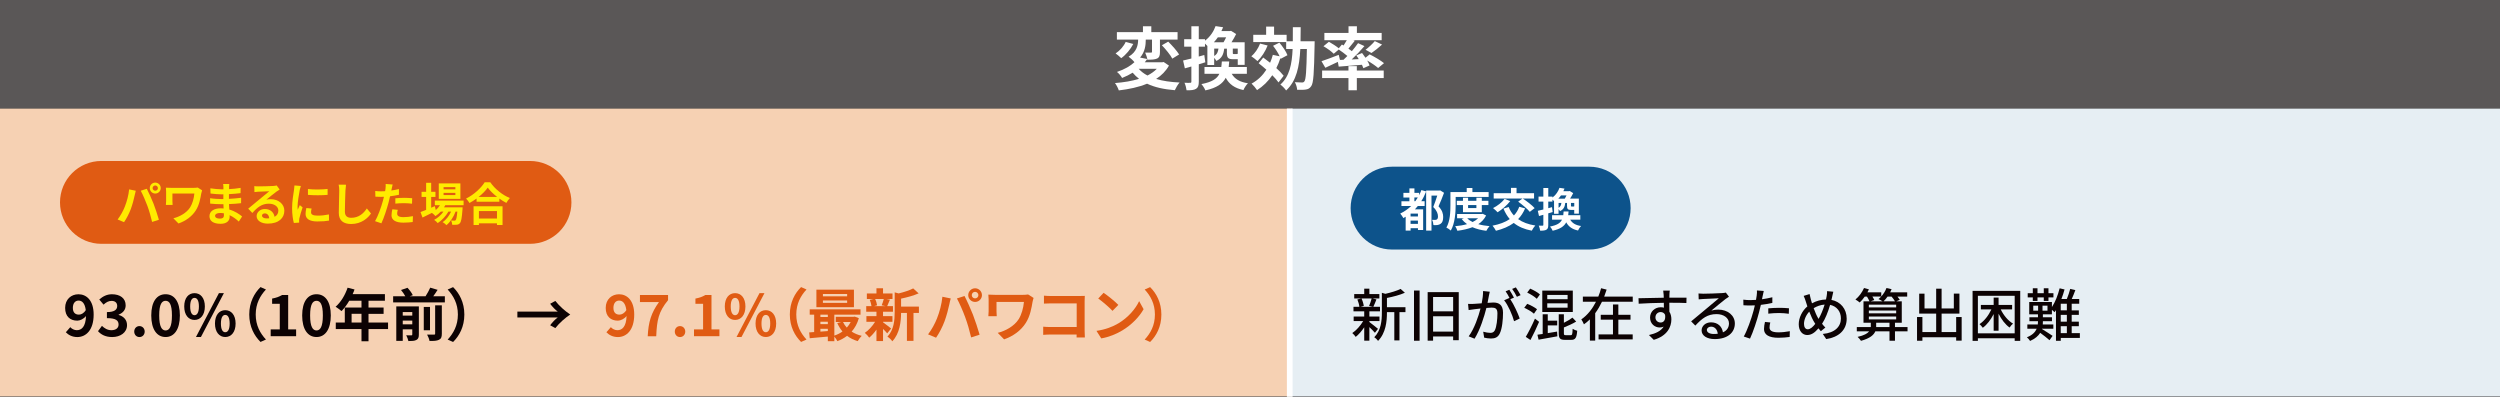 <?xml version="1.0" encoding="UTF-8"?>
<svg xmlns="http://www.w3.org/2000/svg" version="1.1" viewBox="0 0 875 138.88">
  <rect x="0" y="0" width="875" height="138.88" fill="#333333" stroke="none"/>
  <defs>
    <style>
      .cls-1 {
        fill: #5a5757;
      }

      .cls-2 {
        isolation: isolate;
      }

      .cls-3 {
        fill: #ffeb00;
      }

      .cls-4 {
        fill: #fff;
      }

      .cls-5 {
        fill: #f6d1b3;
      }

      .cls-6 {
        fill: #e05b13;
      }

      .cls-7 {
        fill: #0c0203;
      }

      .cls-8 {
        fill: none;
        stroke: #fff;
        stroke-width: 2px;
      }

      .cls-9 {
        fill: #0d538b;
      }

      .cls-10 {
        fill: #e6eef3;
      }
    </style>
  </defs>
  <!-- Generator: Adobe Illustrator 28.7.3, SVG Export Plug-In . SVG Version: 1.2.0 Build 164)  -->
  <g>
    <g id="_レイヤー_1" data-name="レイヤー_1">
      <g id="_レイヤー_1-2" data-name="_レイヤー_1">
        <g id="_グループ_702">
          <rect id="_長方形_587" class="cls-1" y="0" width="875" height="38"/>
          <g id="_変換効率" class="cls-2">
            <g class="cls-2">
              <path class="cls-4" d="M409.13,22.97c-1.08,1.92-2.62,3.46-4.49,4.66,2.3.7,5.06,1.1,8.21,1.25-.6.67-1.3,1.9-1.66,2.69-3.89-.31-7.1-1.03-9.72-2.28-2.93,1.22-6.34,1.94-9.89,2.35-.22-.72-.84-1.94-1.34-2.57,3.07-.24,5.95-.7,8.42-1.49-.82-.62-1.56-1.34-2.23-2.14-1.08.67-2.3,1.3-3.7,1.85-.36-.67-1.2-1.68-1.8-2.11,2.71-.91,4.73-2.11,6.12-3.41-.43-.6-1.42-1.49-2.04-1.92,2.93-1.73,3.31-4.13,3.34-5.98h-7.44v-2.62h9.12v-2.06h2.93v2.06h9.19v2.62h-6.17v4.32c0,1.2-.19,1.9-1.01,2.3-.84.38-1.94.41-3.38.41-.1-.74-.46-1.8-.79-2.5.84.02,1.78.02,2.04.02.29,0,.36-.07.36-.31v-4.25h-2.18c0,1.92-.26,4.3-1.99,6.29l2.52.5c-.29.38-.58.77-.89,1.15h6.12l.5-.1,1.85,1.25v.02ZM396.65,15.39c-.98,1.87-2.57,3.79-4.22,4.97-.53-.53-1.44-1.3-1.97-1.66,1.49-.96,2.9-2.59,3.53-4.03l2.66.72ZM398.55,24.08c.82.94,1.82,1.7,3.07,2.35,1.27-.65,2.38-1.42,3.26-2.35h-6.34,0ZM408.87,14.57c1.37,1.34,3.05,3.22,3.82,4.49l-2.38,1.46c-.67-1.3-2.3-3.26-3.65-4.68l2.21-1.27Z"/>
              <path class="cls-4" d="M421.88,21.8c-.77.24-1.54.48-2.3.7v6.07c0,1.32-.22,2.04-.94,2.5-.74.46-1.75.55-3.34.53-.07-.7-.38-1.87-.72-2.64.86.05,1.7.05,1.99.02.29,0,.41-.1.41-.41v-5.3c-.79.24-1.58.46-2.28.65l-.62-2.74c.82-.17,1.82-.43,2.9-.7v-4.15h-2.52v-2.62h2.52v-4.51h2.59v4.51h2.18v.53c1.92-1.46,3.07-3.36,3.7-5.11l2.64.41c-.19.46-.38.91-.6,1.34h2.95l.41-.1,1.8,1.13c-.43.89-1.03,1.94-1.63,2.88h4.61v7.9h-2.42v-1.97h-1.66c-1.75,0-2.14-.53-2.14-2.26v-1.44h-.94c-.22,1.97-.82,3.41-2.74,4.3-.17-.31-.46-.72-.77-1.08v2.5h-2.38v-6.65c-.24-.29-.55-.58-.84-.84v1.08h-2.18v3.46l1.94-.55.36,2.57h.02ZM431.09,25.83c1.06,1.8,2.83,2.9,5.69,3.31-.58.55-1.27,1.63-1.58,2.38-3.12-.67-4.99-2.06-6.19-4.3-1.08,2.09-3.14,3.53-7.13,4.42-.24-.67-.89-1.66-1.39-2.21,3.72-.72,5.45-1.85,6.29-3.6h-5.21v-2.38h5.88c.1-.6.14-1.25.19-1.94h2.59c-.05.67-.1,1.32-.19,1.94h6.36v2.38h-5.31ZM426.25,13.06c-.41.6-.89,1.18-1.39,1.73h3.38c.31-.53.65-1.13.91-1.73,0,0-2.9,0-2.9,0ZM424.97,19.59c1.01-.6,1.34-1.42,1.49-2.57h-1.49v2.57ZM433.21,17.02h-1.73v1.44c0,.41.05.46.38.46h.94c.26,0,.36-.02.41-.17v-1.73Z"/>
              <path class="cls-4" d="M443.67,15.92c-.79,2.06-2.16,4.15-3.55,5.47-.48-.46-1.54-1.3-2.16-1.7,1.3-1.06,2.42-2.76,3.07-4.44l2.64.67h0ZM447.48,28.85c-.5-.74-1.3-1.63-2.18-2.52-1.44,2.14-3.24,3.89-5.33,5.21-.38-.6-1.34-1.75-1.92-2.28,2.14-1.15,3.86-2.81,5.18-4.87-.91-.82-1.85-1.58-2.71-2.26l1.61-1.99c.77.55,1.58,1.18,2.4,1.82.38-.86.7-1.8.96-2.76l2.38.5c-.53-1.18-1.44-2.57-2.3-3.67l2.21-1.1c1.13,1.32,2.38,3.14,2.83,4.39l-2.38,1.27-.1-.26c-.38,1.25-.86,2.42-1.42,3.5,1.06.96,1.97,1.9,2.57,2.69l-1.8,2.33h0ZM460.13,14.43s0,.91-.02,1.27c-.19,9.86-.38,13.37-1.18,14.45-.53.79-1.08,1.06-1.87,1.18-.74.14-1.87.12-3.05.1-.05-.79-.36-1.9-.82-2.66,1.08.07,2.06.1,2.52.1.36,0,.6-.07.84-.41.5-.65.72-3.58.86-11.31h-2.3c-.31,6.17-1.34,11.21-4.97,14.52-.43-.67-1.37-1.63-2.02-2.06,3.19-2.83,4.06-7.08,4.3-12.46h-2.26v-2.42h-11.52v-2.54h4.51v-2.88h2.78v2.88h4.39v2.26h2.16c.02-1.56.02-3.22.02-4.94h2.74c0,1.7-.02,3.36-.05,4.94h4.92l.02-.02Z"/>
              <path class="cls-4" d="M470.21,20.93c.46-.43.91-.89,1.37-1.34-.86-.74-2.02-1.58-3.02-2.26l-1.75,1.49c-.74-.77-2.33-1.92-3.6-2.64l1.9-1.56c1.1.6,2.57,1.54,3.46,2.28l1.1-1.32.58.34c.38-.58.79-1.25,1.13-1.85h-7.85v-2.54h8.45v-2.33h2.93v2.33h8.67v2.54h-9.94l.53.19c-.74.96-1.54,1.94-2.23,2.76.43.31.84.6,1.2.89.82-.98,1.58-1.94,2.18-2.81l2.23,1.03c-1.32,1.56-2.93,3.24-4.46,4.68l2.47-.12c-.26-.46-.58-.89-.86-1.3l2.02-.84c.38.5.82,1.08,1.2,1.66l1.46-1.18c1.66.82,3.89,2.14,5.02,3.07l-2.06,1.7c-.82-.72-2.35-1.78-3.82-2.62.36.62.65,1.22.82,1.73l-2.16.96c-.12-.36-.29-.77-.5-1.2-2.9.26-5.83.48-8.14.65l-.29-1.66c-1.51.74-3.1,1.49-4.39,2.06l-1.34-2.3c1.51-.48,3.82-1.37,6.03-2.23l.43,1.78,1.27-.05h-.04ZM474.89,24.68h9.41v2.64h-9.41v4.27h-2.93v-4.27h-9.22v-2.64h9.22v-1.54h2.93v1.54ZM477.94,17.43c1.08-.82,2.42-2.06,3.24-3.05l2.54,1.22c-1.22,1.13-2.62,2.21-3.7,2.95l-2.09-1.13h.01Z"/>
            </g>
          </g>
          <rect id="_長方形_588" class="cls-5" y="38" width="451.72" height="100.75"/>
          <path id="_長方形_589" class="cls-6" d="M35.5,56.34h150c8.01,0,14.5,6.49,14.5,14.5h0c0,8.01-6.49,14.5-14.5,14.5H35.5c-8.01,0-14.5-6.49-14.5-14.5h0c0-8.01,6.49-14.5,14.5-14.5Z"/>
          <g id="_パワまるにした場合" class="cls-2">
            <g class="cls-2">
              <path class="cls-3" d="M45.18,66.28l2.34.48c-.14.46-.32,1.25-.38,1.6-.22,1.12-.8,3.33-1.36,4.82-.58,1.55-1.52,3.38-2.37,4.58l-2.24-.94c1.01-1.31,1.95-3.04,2.5-4.45.72-1.79,1.33-4.05,1.52-6.08h0ZM49.25,66.76l2.13-.69c.66,1.23,1.76,3.7,2.37,5.25.56,1.44,1.41,4,1.86,5.59l-2.37.77c-.45-1.9-1.02-3.92-1.66-5.65-.61-1.68-1.65-4.05-2.32-5.27h-.01ZM54.34,63.91c1.06,0,1.92.86,1.92,1.92s-.86,1.91-1.92,1.91-1.92-.86-1.92-1.91.86-1.92,1.92-1.92ZM54.34,66.75c.51,0,.93-.42.93-.91s-.42-.93-.93-.93-.93.42-.93.93.42.91.93.91Z"/>
              <path class="cls-3" d="M70.44,67.69c-.29,1.68-.66,4-1.9,5.94-1.33,2.1-3.51,3.7-6.07,4.59l-1.79-1.82c2.16-.53,4.63-1.86,5.89-3.86.8-1.3,1.3-3.07,1.46-4.8h-7.68v2.67c0,.24.02.82.06,1.31h-2.35c.05-.5.08-.88.08-1.31v-3.38c0-.43-.03-.93-.08-1.34.51.03,1.22.06,1.97.06h7.65c.54,0,1.09-.03,1.52-.11l1.54.98c-.1.24-.24.85-.29,1.07h0Z"/>
              <path class="cls-3" d="M80.19,65.53c-.02.16-.02.4-.02.66,1.31-.06,2.64-.19,4.05-.43l-.02,1.84c-1.06.13-2.51.27-4.07.35v1.65c1.62-.08,2.98-.21,4.27-.38l-.02,1.89c-1.44.16-2.69.27-4.23.32.03.61.06,1.26.11,1.91,2.02.58,3.55,1.65,4.48,2.42l-1.15,1.79c-.86-.8-1.95-1.65-3.23-2.23.02.22.02.42.02.59,0,1.36-1.04,2.42-3.15,2.42-2.56,0-3.91-.98-3.91-2.67s1.49-2.75,3.95-2.75c.34,0,.67.02.99.05-.03-.5-.05-1.01-.06-1.49h-.83c-.93,0-2.75-.08-3.81-.21l-.02-1.89c1.04.19,3.01.3,3.86.3h.77c0-.53,0-1.1.02-1.65h-.59c-1.01,0-2.87-.14-3.92-.29l-.05-1.82c1.15.19,2.98.35,3.95.35h.62v-.75c0-.3-.03-.8-.1-1.1h2.16c-.05.32-.08.72-.1,1.14l.03-.02ZM76.96,76.51c.85,0,1.41-.24,1.41-1.17,0-.18,0-.4-.02-.69-.43-.06-.86-.11-1.31-.11-1.14,0-1.76.45-1.76.99,0,.61.58.98,1.68.98Z"/>
              <path class="cls-3" d="M90.43,65.23c.85,0,4.27-.06,5.19-.14.66-.06,1.02-.11,1.22-.18l1.04,1.42c-.37.24-.75.46-1.12.74-.86.61-2.55,2.02-3.55,2.82.53-.13,1.01-.18,1.52-.18,2.72,0,4.79,1.7,4.79,4.03,0,2.53-1.92,4.53-5.79,4.53-2.22,0-3.91-1.02-3.91-2.62,0-1.3,1.17-2.5,2.86-2.5,1.98,0,3.19,1.22,3.41,2.74.88-.46,1.33-1.2,1.33-2.18,0-1.44-1.44-2.42-3.33-2.42-2.45,0-4.05,1.3-5.76,3.25l-1.46-1.5c1.14-.91,3.07-2.54,4.02-3.33.9-.74,2.56-2.08,3.35-2.77-.82.02-3.03.11-3.87.16-.43.03-.94.08-1.31.13l-.06-2.08c.45.06,1.01.08,1.46.08h-.03ZM93.31,76.45c.34,0,.64-.02.93-.05-.1-1.04-.69-1.71-1.55-1.71-.61,0-.99.37-.99.77,0,.59.66.99,1.62.99h-.01Z"/>
              <path class="cls-3" d="M104.91,66.51c-.21,1.07-.77,4.27-.77,5.87,0,.3.02.72.06,1.04.24-.54.5-1.1.72-1.63l.99.79c-.45,1.33-.98,3.07-1.15,3.92-.05.24-.08.59-.08.75,0,.18.02.43.03.66l-1.86.13c-.32-1.1-.62-3.06-.62-5.23,0-2.4.5-5.11.67-6.34.05-.45.14-1.06.16-1.57l2.24.19c-.13.34-.34,1.14-.4,1.42h.01ZM108.87,74.33c0,.7.61,1.14,2.24,1.14,1.42,0,2.61-.13,4.02-.42l.03,2.16c-1.04.19-2.32.3-4.13.3-2.75,0-4.08-.98-4.08-2.62,0-.62.1-1.26.27-2.08l1.84.18c-.13.53-.19.91-.19,1.34h0ZM114.66,66.14v2.06c-1.97.18-4.87.19-6.88,0v-2.05c1.97.27,5.15.19,6.88-.02h0Z"/>
              <path class="cls-3" d="M120.9,66.78c-.06,1.73-.19,5.31-.19,7.3,0,1.62.96,2.15,2.21,2.15,2.64,0,4.32-1.52,5.47-3.27l1.46,1.76c-1.02,1.54-3.3,3.68-6.95,3.68-2.62,0-4.32-1.15-4.32-3.89,0-2.14.16-6.35.16-7.73,0-.75-.06-1.52-.21-2.16l2.58.03c-.1.67-.18,1.49-.21,2.13h0Z"/>
              <path class="cls-3" d="M137.09,66.07c-.03.18-.08.38-.13.61.9-.13,1.79-.3,2.67-.51v2c-.96.22-2.05.4-3.12.53-.14.69-.3,1.39-.48,2.05-.58,2.24-1.65,5.51-2.54,7.41l-2.22-.75c.96-1.6,2.18-4.96,2.77-7.2.11-.43.24-.88.34-1.34-.37.02-.72.03-1.06.03-.77,0-1.38-.03-1.94-.06l-.05-2c.82.1,1.36.13,2.02.13.46,0,.94-.02,1.44-.05.06-.35.11-.66.14-.91.06-.59.1-1.25.05-1.62l2.45.19c-.13.43-.27,1.15-.34,1.5h0ZM139.01,74.77c0,.7.48,1.23,2.19,1.23,1.07,0,2.18-.13,3.33-.34l-.08,2.05c-.9.11-1.98.22-3.27.22-2.69,0-4.15-.93-4.15-2.54,0-.74.16-1.5.29-2.14l1.9.19c-.13.45-.22.98-.22,1.33h.01ZM141.44,69.24c.91,0,1.87.05,2.82.14l-.05,1.92c-.8-.1-1.78-.19-2.75-.19-1.09,0-2.08.05-3.09.16v-1.87c.9-.08,2.05-.16,3.07-.16h0Z"/>
            </g>
            <g class="cls-2">
              <path class="cls-3" d="M155.86,71.8c-.13.26-.29.51-.45.77h6.5s-.02.43-.03.66c-.22,3.12-.48,4.4-.91,4.87-.3.37-.66.5-1.06.54-.37.05-.98.06-1.62.03-.03-.45-.19-1.09-.43-1.49.51.05.93.05,1.14.05s.35-.03.48-.18c.22-.24.42-1.06.59-2.99h-.62c-.66,1.79-1.9,3.73-3.2,4.74-.32-.37-.86-.8-1.34-1.06,1.22-.77,2.29-2.19,2.98-3.68h-.94c-.86,1.54-2.35,3.14-3.75,4.02-.3-.37-.8-.85-1.25-1.12,1.18-.59,2.42-1.71,3.27-2.9h-.94c-.59.62-1.22,1.15-1.87,1.57-.24-.3-.85-.86-1.25-1.12-1.15.58-2.3,1.15-3.28,1.63l-.7-1.92c.54-.21,1.22-.48,1.97-.78v-4.51h-1.6v-1.79h1.6v-3.15h1.76v3.15h1.5v1.79h-1.5v3.78l1.28-.56.34,1.36c.58-.5,1.07-1.07,1.47-1.7h-1.81v-1.6h10.07v1.6h-6.4ZM161.14,69.6h-7.57v-5.41h7.57s0,5.41,0,5.41ZM159.38,65.5h-4.13v.77h4.13v-.77ZM159.38,67.51h-4.13v.77h4.13v-.77Z"/>
              <path class="cls-3" d="M171.6,63.8c1.71,2.45,4.31,4.48,6.85,5.51-.46.5-.9,1.12-1.23,1.71-.82-.42-1.65-.94-2.45-1.52v1.1h-7.97v-1.12c-.78.58-1.63,1.1-2.48,1.57-.26-.46-.78-1.15-1.2-1.55,2.75-1.33,5.31-3.75,6.51-5.7h1.97,0ZM165.74,72.19h10.15v6.56h-1.95v-.59h-6.32v.59h-1.87v-6.56h0ZM173.99,68.92c-1.33-1.04-2.51-2.19-3.28-3.25-.75,1.07-1.87,2.21-3.19,3.25h6.47ZM167.62,73.87v2.61h6.32v-2.61h-6.32Z"/>
            </g>
          </g>
          <rect id="_長方形_590" class="cls-10" x="451.72" y="38" width="423.28" height="100.75"/>
          <path id="_長方形_591" class="cls-9" d="M487.22,58.34h69c8.01,0,14.5,6.49,14.5,14.5h0c0,8.01-6.49,14.5-14.5,14.5h-69c-8.01,0-14.5-6.49-14.5-14.5h0c0-8.01,6.49-14.5,14.5-14.5h0Z"/>
          <g id="_都度交換" class="cls-2">
            <g class="cls-2">
              <path class="cls-4" d="M505.42,67.47c-.58,1.54-1.28,3.35-1.94,4.75,1.36,1.42,1.63,2.69,1.63,3.71,0,1.2-.26,1.98-.9,2.4-.29.22-.69.37-1.12.43-.37.05-.9.05-1.39.02-.02-.51-.19-1.33-.48-1.84.38.03.72.03,1.01.03.24,0,.48-.05.64-.14.3-.18.42-.56.42-1.09,0-.88-.37-2.05-1.66-3.28.48-1.15,1.02-2.77,1.41-4h-2.02v12.26h-1.87v-13.7c-.48,1.22-1.04,2.37-1.71,3.41h1.18v1.67h-2.38c-.34.42-.67.78-1.02,1.17h2.88v7.22h-1.81v-.61h-2.58v.82h-1.73v-4.85c-.27.18-.54.34-.8.48-.21-.4-.75-1.2-1.1-1.58,1.42-.69,2.71-1.57,3.83-2.64h-3.41v-1.67h2.79v-1.31h-2.1v-1.63h2.1v-1.55h1.76v1.55h1.65v.82c.3-.56.54-1.17.78-1.79l1.68.46v-.3h4.61l.29-.06,1.38.86-.02-.02ZM496.28,74.76h-2.58v1.01h2.58v-1.01ZM496.28,78.35v-1.14h-2.58v1.14h2.58ZM495.35,70.43c.3-.42.59-.85.88-1.31h-1.2v1.31h.32Z"/>
              <path class="cls-4" d="M509.48,71.71c0,2.59-.24,6.51-1.7,8.98-.32-.32-1.12-.85-1.55-1.04,1.33-2.27,1.42-5.6,1.42-7.94v-4.48h5.7v-1.42h1.99v1.42h5.68v1.7h-11.54v2.79h0ZM520.14,75.42c-.64,1.28-1.58,2.27-2.74,3.04,1.17.34,2.5.56,3.94.69-.38.4-.88,1.14-1.12,1.63-1.84-.22-3.47-.64-4.87-1.26-1.57.62-3.36,1.01-5.27,1.25-.14-.48-.48-1.2-.77-1.6,1.47-.13,2.88-.35,4.15-.72-.7-.5-1.33-1.09-1.84-1.78l.75-.27h-2.39v-1.49h8.63l.34-.08,1.18.59h0ZM512.04,74.27v-2.5h-2.16v-1.5h2.16v-1.06h1.79v1.06h2.91v-1.06h1.89v1.06h2.31v1.5h-2.31v2.5h-6.59,0ZM513.54,76.4c.48.51,1.12.94,1.87,1.31.74-.35,1.39-.8,1.92-1.31h-3.79ZM513.83,71.77v1.06h2.91v-1.06h-2.91Z"/>
              <path class="cls-4" d="M533.79,72.94c-.62,1.47-1.44,2.72-2.45,3.75,1.55,1.1,3.55,1.86,6.02,2.24-.42.43-.98,1.28-1.23,1.81-2.62-.5-4.69-1.39-6.31-2.71-1.73,1.26-3.83,2.14-6.24,2.74-.21-.46-.83-1.36-1.2-1.79,2.4-.46,4.43-1.2,6.03-2.3-.9-1.04-1.62-2.27-2.21-3.68l1.83-.54c.45,1.12,1.06,2.11,1.84,2.96.8-.85,1.44-1.87,1.87-3.06l2.05.59h0ZM528.58,70.38c-1.14,1.49-2.93,2.99-4.42,3.92-.37-.4-1.15-1.14-1.6-1.47,1.5-.75,3.12-1.98,4.05-3.22,0,0,1.97.77,1.97.77ZM532.89,69.48h-10.1v-1.86h6.05v-1.86h1.95v1.86h6.13v1.86h-3.94c1.39.94,3.25,2.35,4.15,3.36l-1.7,1.31c-.8-1.02-2.62-2.51-4.07-3.57l1.52-1.1h0Z"/>
              <path class="cls-4" d="M543.43,74.21c-.51.16-1.02.32-1.54.46v4.05c0,.88-.14,1.36-.62,1.66-.5.3-1.17.37-2.22.35-.05-.46-.26-1.25-.48-1.76.58.03,1.14.03,1.33.02.19,0,.27-.06.27-.27v-3.54c-.53.16-1.06.3-1.52.43l-.42-1.83c.54-.11,1.22-.29,1.94-.46v-2.77h-1.68v-1.75h1.68v-3.01h1.73v3.01h1.46v.35c1.28-.98,2.05-2.24,2.46-3.41l1.76.27c-.13.3-.26.61-.4.9h1.97l.27-.06,1.2.75c-.29.59-.69,1.3-1.09,1.92h3.07v5.27h-1.62v-1.31h-1.1c-1.17,0-1.42-.35-1.42-1.5v-.96h-.62c-.14,1.31-.54,2.27-1.83,2.87-.11-.21-.3-.48-.51-.72v1.67h-1.58v-4.43c-.16-.19-.37-.38-.56-.56v.72h-1.46v2.3l1.3-.37.24,1.71h-.01ZM549.58,76.89c.7,1.2,1.89,1.94,3.79,2.21-.38.37-.85,1.09-1.06,1.58-2.08-.45-3.33-1.38-4.13-2.87-.72,1.39-2.1,2.35-4.75,2.95-.16-.45-.59-1.1-.93-1.47,2.48-.48,3.63-1.23,4.19-2.4h-3.47v-1.58h3.92c.06-.4.1-.83.13-1.3h1.73c-.03.45-.06.88-.13,1.3h4.24v1.58h-3.54.01ZM546.35,68.38c-.27.4-.59.79-.93,1.15h2.26c.21-.35.43-.75.61-1.15h-1.94ZM545.5,72.73c.67-.4.9-.94.99-1.71h-.99v1.71ZM550.99,71.02h-1.15v.96c0,.27.03.3.26.3h.62c.18,0,.24-.02.27-.11v-1.15Z"/>
            </g>
          </g>
          <g id="_93.0_10年前_97.1_最新パワコン_" class="cls-2">
            <g class="cls-2">
              <path class="cls-7" d="M23.04,116.29l1.56-1.78c.52.6,1.42,1.06,2.28,1.06,1.7,0,3.1-1.24,3.22-4.96-.82,1.02-2.08,1.62-3.04,1.62-2.48,0-4.26-1.44-4.26-4.46s2.12-4.78,4.66-4.78c2.8,0,5.32,2.14,5.32,7.1,0,5.5-2.74,7.88-5.72,7.88-1.82,0-3.16-.78-4.02-1.68ZM27.62,110.12c.78,0,1.72-.46,2.4-1.58-.3-2.42-1.3-3.34-2.52-3.34-1.1,0-2,.84-2,2.56,0,1.62.82,2.36,2.12,2.36Z"/>
              <path class="cls-7" d="M34.3,115.91l1.38-1.86c.88.86,1.96,1.52,3.3,1.52,1.5,0,2.52-.72,2.52-1.96,0-1.4-.86-2.26-4.08-2.26v-2.12c2.72,0,3.6-.9,3.6-2.14,0-1.12-.72-1.78-1.98-1.78-1.06,0-1.92.5-2.8,1.32l-1.5-1.8c1.28-1.12,2.7-1.84,4.44-1.84,2.86,0,4.8,1.4,4.8,3.88,0,1.56-.92,2.64-2.46,3.26v.1c1.66.44,2.94,1.66,2.94,3.56,0,2.64-2.38,4.18-5.2,4.18-2.34,0-3.92-.88-4.96-2.06Z"/>
              <path class="cls-7" d="M46.98,116.05c0-1.1.78-1.92,1.82-1.92s1.84.82,1.84,1.92-.78,1.92-1.84,1.92-1.82-.84-1.82-1.92Z"/>
              <path class="cls-7" d="M52.94,110.4c0-4.88,1.98-7.42,5.02-7.42s5,2.56,5,7.42-1.96,7.56-5,7.56-5.02-2.66-5.02-7.56ZM60.18,110.4c0-4-.94-5.12-2.22-5.12s-2.24,1.12-2.24,5.12.96,5.26,2.24,5.26,2.22-1.24,2.22-5.26Z"/>
              <path class="cls-7" d="M64.48,107.26c0-2.96,1.48-4.66,3.6-4.66s3.62,1.7,3.62,4.66-1.5,4.72-3.62,4.72-3.6-1.74-3.6-4.72ZM69.62,107.26c0-2.18-.68-3-1.54-3s-1.52.82-1.52,3,.66,3.06,1.52,3.06,1.54-.88,1.54-3.06ZM76.62,102.6h1.74l-8.04,15.36h-1.74l8.04-15.36ZM75.24,113.24c0-2.98,1.5-4.68,3.6-4.68s3.62,1.7,3.62,4.68-1.52,4.72-3.62,4.72-3.6-1.76-3.6-4.72ZM80.38,113.24c0-2.18-.68-3.02-1.54-3.02s-1.52.84-1.52,3.02.66,3.04,1.52,3.04,1.54-.86,1.54-3.04Z"/>
              <path class="cls-7" d="M91.18,100.48l1.9.84c-2,2.16-3.58,4.92-3.58,8.76s1.58,6.6,3.58,8.76l-1.9.84c-2.16-2.12-3.94-5.32-3.94-9.6s1.78-7.48,3.94-9.6Z"/>
              <path class="cls-7" d="M94.74,115.3h3.18v-8.98h-2.68v-1.82c1.48-.28,2.5-.66,3.44-1.24h2.18v12.04h2.78v2.38h-8.9v-2.38Z"/>
              <path class="cls-7" d="M105.76,110.4c0-4.88,1.98-7.42,5.02-7.42s5,2.56,5,7.42-1.96,7.56-5,7.56-5.02-2.66-5.02-7.56ZM113,110.4c0-4-.94-5.12-2.22-5.12s-2.24,1.12-2.24,5.12.96,5.26,2.24,5.26,2.22-1.24,2.22-5.26Z"/>
              <path class="cls-7" d="M135.82,115.17h-6.84v4.28h-2.46v-4.28h-9v-2.28h3.16v-5.26h5.84v-2.38h-4.28c-.82,1.42-1.78,2.7-2.72,3.64-.46-.4-1.48-1.2-2.06-1.54,1.8-1.52,3.34-4.08,4.2-6.66l2.42.62c-.18.56-.4,1.1-.66,1.64h11.3v2.3h-5.74v2.38h5.28v2.22h-5.28v3.04h6.84s0,2.28,0,2.28ZM126.52,112.88v-3.04h-3.46v3.04h3.46Z"/>
              <path class="cls-7" d="M155.7,103.7v2.14h-18.1v-2.14h4.26c-.36-.68-.94-1.54-1.5-2.2l2.26-.78c.72.76,1.52,1.84,1.86,2.6l-1.1.38h5.56c.6-.92,1.24-2.1,1.64-3.02l2.58.76c-.48.78-1.02,1.56-1.52,2.26h4.06ZM146.6,117.07c0,1.02-.2,1.58-.88,1.92-.64.34-1.56.38-2.78.38-.12-.6-.46-1.48-.76-2.02.74.04,1.54.04,1.8.02.24,0,.32-.08.32-.32v-1.78h-3.34v4.04h-2.26v-12.08h7.9v9.84h0ZM140.96,109.22v1.24h3.34v-1.24h-3.34ZM144.3,113.52v-1.3h-3.34v1.3h3.34ZM150.5,115.59h-2.18v-8.16h2.18v8.16ZM152.3,106.86h2.34v9.94c0,1.18-.22,1.76-1.02,2.14-.76.36-1.84.42-3.28.4-.12-.64-.5-1.62-.86-2.24,1.02.04,2.06.04,2.4.02.32,0,.42-.08.42-.36v-9.9h0Z"/>
              <path class="cls-7" d="M158.58,119.69l-1.9-.84c2-2.16,3.58-4.92,3.58-8.76s-1.58-6.6-3.58-8.76l1.9-.84c2.16,2.12,3.94,5.32,3.94,9.6s-1.78,7.48-3.94,9.6Z"/>
              <path class="cls-7" d="M192.56,106.32l1.8-1c1.38,1.76,3.42,3.58,5.22,4.76-1.8,1.18-3.84,3-5.22,4.76l-1.8-1c.74-1.02,1.8-2.12,2.66-2.74h-14.14v-2.04h14.14c-.86-.62-1.92-1.72-2.66-2.74Z"/>
            </g>
            <g class="cls-2">
              <path class="cls-6" d="M212.24,116.29l1.56-1.78c.52.6,1.42,1.06,2.28,1.06,1.7,0,3.1-1.24,3.22-4.96-.82,1.02-2.08,1.62-3.04,1.62-2.48,0-4.26-1.44-4.26-4.46s2.12-4.78,4.66-4.78c2.8,0,5.32,2.14,5.32,7.1,0,5.5-2.74,7.88-5.72,7.88-1.82,0-3.16-.78-4.02-1.68h0ZM216.82,110.12c.78,0,1.72-.46,2.4-1.58-.3-2.42-1.3-3.34-2.52-3.34-1.1,0-2,.84-2,2.56,0,1.62.82,2.36,2.12,2.36h0Z"/>
              <path class="cls-6" d="M230.64,105.72h-6.66v-2.46h9.84v1.8c-3.36,4.1-3.9,7-4.14,12.62h-2.98c.26-4.98,1.18-8.12,3.94-11.96Z"/>
              <path class="cls-6" d="M236.18,116.05c0-1.1.78-1.92,1.82-1.92s1.84.82,1.84,1.92-.78,1.92-1.84,1.92-1.82-.84-1.82-1.92Z"/>
              <path class="cls-6" d="M242.9,115.3h3.18v-8.98h-2.68v-1.82c1.48-.28,2.5-.66,3.44-1.24h2.18v12.04h2.78v2.38h-8.9v-2.38Z"/>
              <path class="cls-6" d="M253.68,107.26c0-2.96,1.48-4.66,3.6-4.66s3.62,1.7,3.62,4.66-1.5,4.72-3.62,4.72-3.6-1.74-3.6-4.72ZM258.82,107.26c0-2.18-.68-3-1.54-3s-1.52.82-1.52,3,.66,3.06,1.52,3.06,1.54-.88,1.54-3.06ZM265.82,102.6h1.74l-8.04,15.36h-1.74l8.04-15.36ZM264.44,113.24c0-2.98,1.5-4.68,3.6-4.68s3.62,1.7,3.62,4.68-1.52,4.72-3.62,4.72-3.6-1.76-3.6-4.72ZM269.58,113.24c0-2.18-.68-3.02-1.54-3.02s-1.52.84-1.52,3.02.66,3.04,1.52,3.04,1.54-.86,1.54-3.04Z"/>
              <path class="cls-6" d="M280.38,100.48l1.9.84c-2,2.16-3.58,4.92-3.58,8.76s1.58,6.6,3.58,8.76l-1.9.84c-2.16-2.12-3.94-5.32-3.94-9.6s1.78-7.48,3.94-9.6Z"/>
              <path class="cls-6" d="M300.6,111.36c-.54,1.88-1.4,3.44-2.52,4.7,1,.66,2.2,1.16,3.52,1.48-.46.44-1.08,1.3-1.4,1.86-1.42-.42-2.66-1.04-3.72-1.86-1.02.78-2.16,1.4-3.4,1.86-.22-.46-.66-1.12-1.06-1.6v1.62h-2.28v-1.62c-2.3.22-4.58.42-6.34.58l-.18-2.04c.52-.04,1.12-.06,1.74-.12v-6.08h-1.56v-1.88h17.78v1.88h-9.16v7.32c1.02-.34,2-.82,2.84-1.44-.72-.86-1.34-1.86-1.82-2.96l1.32-.36h-1.84v-1.82h6.22l.4-.08s1.46.56,1.46.56ZM298.88,107.52h-13.14v-6.14h13.14v6.14ZM287.14,110.14v.8h2.6v-.8h-2.6ZM287.14,113.44h2.6v-.84h-2.6v.84ZM287.14,116.07c.84-.06,1.72-.12,2.6-.2v-.78h-2.6s0,.98,0,.98ZM296.5,102.9h-8.48v.82h8.48v-.82ZM296.5,105.16h-8.48v.84h8.48v-.84ZM295.04,112.7c.34.72.8,1.38,1.34,1.96.54-.58,1-1.24,1.36-1.96h-2.7,0Z"/>
              <path class="cls-6" d="M309.06,112.8c.72.5,2.38,1.82,2.84,2.18l-1.38,1.7c-.32-.4-.88-1-1.46-1.56v4.26h-2.3v-4.02c-.78,1.12-1.68,2.12-2.54,2.82-.36-.52-1.04-1.3-1.54-1.68,1.3-.86,2.68-2.36,3.6-3.86h-3.04v-2h3.52v-1.54h-3.58v-1.96h1.84c-.08-.66-.32-1.52-.6-2.2l1.22-.28h-2.24v-1.94h3.36v-1.82h2.3v1.82h3.32v1.94h-2.06l1.16.22c-.36.86-.68,1.66-.96,2.26h2.02v1.96h-3.48v1.54h3.3v2h-3.3v.16h0ZM306.3,104.66c.34.68.6,1.6.68,2.2l-1,.28h3.92l-1.32-.28c.26-.6.58-1.52.74-2.2h-3.02ZM321.62,109.52h-1.9v9.78h-2.3v-9.78h-2.04c-.02,2.98-.44,7.2-3.08,9.94-.3-.52-1.16-1.34-1.7-1.62,2.3-2.44,2.54-5.84,2.54-8.6v-6.92l1.38.38c1.9-.46,3.88-1.1,5.1-1.76l1.9,1.74c-1.76.78-4.04,1.4-6.14,1.84v2.8h6.24v2.2Z"/>
            </g>
            <g class="cls-2">
              <path class="cls-6" d="M329.84,103.86l2.92.6c-.18.58-.4,1.56-.48,2-.28,1.4-1,4.16-1.7,6.02-.72,1.94-1.9,4.22-2.96,5.72l-2.8-1.18c1.26-1.64,2.44-3.8,3.12-5.56.9-2.24,1.66-5.06,1.9-7.6ZM334.92,104.46l2.66-.86c.82,1.54,2.2,4.62,2.96,6.56.7,1.8,1.76,5,2.32,6.98l-2.96.96c-.56-2.38-1.28-4.9-2.08-7.06-.76-2.1-2.06-5.06-2.9-6.58h0ZM341.28,100.9c1.32,0,2.4,1.08,2.4,2.4s-1.08,2.38-2.4,2.38-2.4-1.08-2.4-2.38,1.08-2.4,2.4-2.4ZM341.28,104.44c.64,0,1.16-.52,1.16-1.14s-.52-1.16-1.16-1.16-1.16.52-1.16,1.16.52,1.14,1.16,1.14Z"/>
              <path class="cls-6" d="M361.4,105.62c-.36,2.1-.82,5-2.38,7.42-1.66,2.62-4.38,4.62-7.58,5.74l-2.24-2.28c2.7-.66,5.78-2.32,7.36-4.82,1-1.62,1.62-3.84,1.82-6h-9.6v3.34c0,.3.02,1.02.08,1.64h-2.94c.06-.62.1-1.1.1-1.64v-4.22c0-.54-.04-1.16-.1-1.68.64.04,1.52.08,2.46.08h9.56c.68,0,1.36-.04,1.9-.14l1.92,1.22c-.12.3-.3,1.06-.36,1.34Z"/>
              <path class="cls-6" d="M367.84,103.6h10.08c.58,0,1.42-.02,1.76-.04-.02.46-.06,1.26-.06,1.84v10.36c0,.7.04,1.76.08,2.36h-2.9c.02-.32.02-.66.02-1.04h-9.12c-.78,0-1.92.06-2.58.12v-2.86c.7.06,1.6.12,2.5.12h9.22v-8.28h-8.98c-.84,0-1.92.04-2.48.08v-2.78c.74.08,1.78.12,2.46.12h0Z"/>
              <path class="cls-6" d="M391.42,113.18c3.42-2.02,6.02-5.08,7.28-7.78l1.56,2.82c-1.52,2.7-4.18,5.46-7.4,7.4-2.02,1.22-4.6,2.34-7.42,2.82l-1.68-2.64c3.12-.44,5.72-1.46,7.66-2.62ZM391.42,106.72l-2.04,2.08c-1.04-1.12-3.54-3.3-5-4.32l1.88-2c1.4.94,4,3.02,5.16,4.24Z"/>
              <path class="cls-6" d="M402.54,119.69l-1.9-.84c2-2.16,3.58-4.92,3.58-8.76s-1.58-6.6-3.58-8.76l1.9-.84c2.16,2.12,3.94,5.32,3.94,9.6s-1.78,7.48-3.94,9.6Z"/>
            </g>
          </g>
          <g id="_新旧が混在するため算出困難" class="cls-2">
            <g class="cls-2">
              <path class="cls-7" d="M481.22,116.47c-.4-.48-1.2-1.28-1.94-1.98v4.74h-1.8v-4.68c-.9,1.34-1.96,2.56-2.98,3.36-.28-.42-.82-1.02-1.2-1.34,1.36-.9,2.86-2.56,3.82-4.2h-3.34v-1.58h3.7v-1.82h-3.76v-1.58h2.06c-.06-.72-.36-1.78-.7-2.58l1.36-.34h-2.46v-1.54h3.5v-1.9h1.8v1.9h3.5v1.54h-2.42l1.4.32c-.38.94-.76,1.92-1.1,2.6h2.34v1.58h-3.72v1.82h3.54v1.58h-3.54v.34c.72.5,2.56,2,3.02,2.38l-1.08,1.38h0ZM476.52,104.46c.4.84.72,1.9.8,2.62l-1.16.3h4.4l-1.38-.3c.32-.74.7-1.82.9-2.62h-3.56,0ZM491.91,109.24h-2.1v9.9h-1.8v-9.9h-2.58v.18c0,2.96-.36,7.12-3.12,9.9-.22-.4-.9-1.04-1.32-1.28,2.42-2.46,2.66-5.88,2.66-8.64v-6.92l1.24.36c1.96-.46,4.08-1.08,5.32-1.72l1.5,1.34c-1.72.78-4.12,1.4-6.28,1.82v3.24h6.48v1.72h0Z"/>
              <path class="cls-7" d="M494.9,101.68h1.96v17.58h-1.96v-17.58ZM510.56,102.24v16.84h-1.96v-1.32h-7.02v1.48h-1.9v-17h10.88,0ZM501.58,103.96v5h7.02v-5h-7.02ZM508.6,116.05v-5.36h-7.02v5.36h7.02Z"/>
            </g>
            <g class="cls-2">
              <path class="cls-7" d="M521.12,103.48c-.12.62-.3,1.58-.48,2.52.82-.08,1.56-.12,2.02-.12,1.92,0,3.4.78,3.4,3.58,0,2.36-.3,5.58-1.14,7.26-.66,1.38-1.7,1.76-3.08,1.76-.78,0-1.72-.14-2.38-.3l-.34-2.08c.82.24,1.9.4,2.46.4.7,0,1.26-.18,1.64-.94.6-1.26.88-3.8.88-5.88,0-1.72-.78-2.02-2.04-2.02-.42,0-1.08.04-1.82.12-.74,2.94-2.16,7.56-4.14,10.76l-2.06-.82c2-2.7,3.44-7.02,4.14-9.74-.9.1-1.72.2-2.18.26-.5.06-1.44.18-1.98.28l-.2-2.16c.66.04,1.26.02,1.94,0,.64-.02,1.72-.1,2.84-.2.3-1.48.48-3,.48-4.3l2.34.24c-.1.42-.2.94-.3,1.38h0ZM529.88,104.18l-1.28.54c1.22,1.8,2.72,5.04,3.3,6.76l-1.98.94c-.56-2.14-2.08-5.64-3.48-7.32l1.86-.82s.06.08.08.12c-.38-.78-.94-1.78-1.42-2.44l1.3-.54c.5.72,1.22,1.98,1.62,2.76ZM532.21,103.3l-1.3.58c-.44-.86-1.08-2-1.66-2.76l1.3-.54c.52.74,1.28,2,1.66,2.72Z"/>
            </g>
            <g class="cls-2">
              <path class="cls-7" d="M536.88,109.8c-.7-.66-2.18-1.54-3.4-2.06l1.04-1.4c1.18.46,2.7,1.26,3.44,1.9l-1.08,1.56h0ZM538.68,112.64c-.88,2.1-2,4.48-3.02,6.36l-1.64-1.1c.92-1.54,2.24-4.1,3.22-6.38l1.44,1.12h0ZM537.88,104.58c-.68-.68-2.18-1.62-3.36-2.18l1.04-1.38c1.18.5,2.7,1.34,3.42,2.04l-1.1,1.52ZM541.72,116.59c1.04-.16,2.16-.36,3.26-.54l.1,1.66c-2.3.4-4.74.86-6.58,1.18l-.4-1.74c.54-.06,1.16-.16,1.84-.26v-6.9h1.78v2.24h3.3v1.66h-3.3v2.7ZM550.48,109.2h-10.68v-7.5h10.68v7.5ZM548.66,103.22h-7.12v1.5h7.12v-1.5ZM548.66,106.16h-7.12v1.52h7.12v-1.52ZM549.76,117.31c.5,0,.6-.32.66-2.24.38.28,1.12.58,1.6.7-.18,2.48-.66,3.18-2.08,3.18h-2.2c-1.74,0-2.18-.54-2.18-2.32v-6.64h1.8v2.98c1.14-.56,2.26-1.22,3-1.8l1.3,1.38c-1.24.76-2.84,1.48-4.3,2.06v2c0,.6.1.7.66.7h1.74Z"/>
              <path class="cls-7" d="M571.46,103.82v1.78h-10.76c-.68,1.42-1.46,2.78-2.38,4.02v9.6h-1.86v-7.44c-.64.62-1.34,1.22-2.08,1.74-.2-.5-.62-1.3-.92-1.74,2.2-1.5,3.9-3.74,5.14-6.18h-4.6v-1.78h5.4c.42-.98.72-1.96.98-2.94l1.94.48c-.26.82-.54,1.64-.86,2.46h10,0ZM566.42,117.05h5.02v1.74h-11.94v-1.74h5.04v-5.16h-4.28v-1.72h4.28v-3.6h1.88v3.6h4.26v1.72h-4.26v5.16Z"/>
            </g>
            <g class="cls-2">
              <path class="cls-7" d="M584.3,103.18c-.02.24-.02.6-.02,1h6l-.04,1.88c-1.18-.06-3.08-.1-5.98-.1.02,1.08.02,2.24.02,3.14.46.72.7,1.64.7,2.66,0,2.66-1.42,5.8-6.16,7.18l-1.7-1.68c2.36-.52,4.2-1.4,5.16-2.94-.4.2-.88.3-1.4.3-1.62,0-3.36-1.2-3.36-3.48,0-2.1,1.7-3.6,3.72-3.6.4,0,.78.04,1.12.14,0-.52-.02-1.12-.02-1.7-3.04.04-6.32.16-8.8.32l-.06-1.92c2.26-.04,5.98-.14,8.84-.18-.02-.44-.02-.78-.04-1.02-.06-.64-.12-1.26-.16-1.46h2.3c-.06.26-.12,1.18-.12,1.46h0ZM581.22,112.88c1.04,0,1.82-.82,1.56-2.7-.32-.66-.9-.96-1.56-.96-.92,0-1.82.68-1.82,1.88,0,1.1.86,1.78,1.82,1.78Z"/>
              <path class="cls-7" d="M596.08,102.8c1.04,0,5.6-.12,6.68-.22.7-.06,1.06-.1,1.28-.18l1.1,1.44c-.42.26-.84.54-1.26.86-1.02.76-3.48,2.84-4.9,4,.8-.24,1.6-.34,2.4-.34,3.34,0,5.82,2.06,5.82,4.86,0,3.18-2.54,5.46-7.04,5.46-2.76,0-4.6-1.22-4.6-3.04,0-1.48,1.32-2.82,3.3-2.82,2.48,0,3.9,1.6,4.16,3.5,1.38-.6,2.12-1.68,2.12-3.14,0-1.88-1.84-3.24-4.34-3.24-3.2,0-5.08,1.5-7.44,4.02l-1.46-1.48c1.56-1.28,4.06-3.38,5.24-4.36,1.12-.92,3.44-2.84,4.44-3.72-1.06.04-4.52.2-5.56.26-.5.02-1.02.06-1.48.12l-.06-2.06c.5.06,1.12.08,1.6.08h0ZM599.8,116.89c.5,0,.98-.02,1.42-.08-.16-1.46-1.04-2.48-2.36-2.48-.84,0-1.46.54-1.46,1.14,0,.88.98,1.42,2.4,1.42Z"/>
              <path class="cls-7" d="M616.94,103.56c-.06.34-.14.74-.24,1.18,1.22-.18,2.46-.4,3.62-.7v1.98c-1.26.3-2.66.52-4.02.68-.2.86-.42,1.78-.64,2.62-.72,2.82-2.08,6.94-3.16,9.2l-2.18-.74c1.18-2.04,2.64-6.16,3.4-8.96.16-.62.32-1.28.48-1.94-.58.02-1.12.04-1.62.04-.92,0-1.66-.02-2.38-.08l-.04-1.96c.98.12,1.68.16,2.44.16.62,0,1.3-.02,2-.08.1-.6.2-1.12.24-1.5.1-.62.12-1.36.08-1.8l2.4.18c-.12.5-.3,1.32-.38,1.72h0ZM619.34,114.6c0,.9.54,1.72,3.1,1.72,1.32,0,2.68-.16,4-.4l-.06,2.02c-1.1.14-2.44.28-3.96.28-3.26,0-5.02-1.06-5.02-3.04,0-.84.16-1.68.34-2.5l1.86.18c-.16.62-.26,1.24-.26,1.74h0ZM622.64,107.74c1.16,0,2.36.04,3.5.16l-.06,1.92c-1.02-.14-2.2-.26-3.4-.26-1.3,0-2.52.08-3.78.22v-1.86c1.08-.1,2.46-.18,3.74-.18h0Z"/>
              <path class="cls-7" d="M641.26,103.88c-.08.36-.16.72-.26,1.08,3.18.62,5.34,3.12,5.34,6.58,0,4.1-2.94,6.52-7.16,7.14l-1.2-1.8c4.28-.38,6.34-2.6,6.34-5.42,0-2.44-1.46-4.26-3.78-4.76-.72,2.46-1.68,4.92-2.82,6.62.36.48.76.94,1.16,1.32l-1.58,1.28c-.3-.34-.58-.66-.84-1-1.28,1.5-2.46,2.34-3.94,2.34-1.58,0-2.96-1.32-2.96-3.78,0-2.28,1.2-4.7,3.02-6.24-.2-.58-.38-1.18-.56-1.74-.2-.68-.44-1.32-.74-1.94l2.08-.64c.12.58.28,1.24.42,1.82.12.44.26.92.42,1.42,1.62-.9,3.22-1.28,4.9-1.34.1-.42.18-.82.24-1.22.1-.48.16-1.24.14-1.7l2.18.2c-.14.52-.3,1.34-.4,1.78h0ZM632.72,115.25c.88,0,1.8-.82,2.62-1.9-.06-.12-.14-.24-.22-.36-.62-.94-1.28-2.38-1.88-3.92-1.14,1.2-1.84,2.86-1.84,4.28,0,1.16.5,1.9,1.32,1.9ZM636.5,111.62c.82-1.38,1.56-3.22,2.12-5.02-1.44.1-2.68.58-3.84,1.26.5,1.36,1.06,2.66,1.54,3.46.06.1.12.2.18.3h0Z"/>
            </g>
            <g class="cls-2">
              <path class="cls-7" d="M667.64,115.97h-4.4v3.28h-1.92v-3.28h-4.96c-.52,1.26-1.88,2.46-5.02,3.32-.26-.42-.76-1.02-1.18-1.38,2.28-.5,3.46-1.22,4.04-1.94h-4.32v-1.5h4.9v-1.52h-2.56v-7.48h2.1c-.18-.48-.54-1.1-.88-1.66h-.78c-.56.8-1.16,1.5-1.76,2.06-.32-.3-1.08-.8-1.5-1.04,1.24-1,2.34-2.5,3-4.02l1.72.46c-.16.36-.34.68-.52,1.04h4.84v1.46c.78-.86,1.44-1.9,1.82-2.96l1.8.4c-.14.38-.32.74-.5,1.1h5.96v1.5h-3.4c.32.4.62.8.8,1.1l-1.22.56h1.92v7.48h-2.38v1.52h4.4v1.5h0ZM654.1,107.58h9.56v-.94h-9.56v.94ZM654.1,109.66h9.56v-.98h-9.56v.98ZM654.1,111.78h9.56v-1h-9.56v1ZM655.34,103.8c.26.44.52.86.66,1.2l-1.26.46h4.16c-.42-.28-1.06-.62-1.44-.78.34-.24.66-.54.94-.88h-3.06,0ZM661.32,114.47v-1.52h-4.66v1.52h4.66ZM660.64,103.8c-.42.64-.92,1.2-1.4,1.66h4c-.26-.48-.74-1.12-1.2-1.66h-1.4,0Z"/>
              <path class="cls-7" d="M686.58,110.96v8.26h-1.92v-1.18h-11.82v1.22h-1.88v-8.3h1.88v5.26h4.82v-6.46h-5.94v-6.98h1.86v5.18h4.08v-6.92h1.9v6.92h4.28v-5.2h1.96v7h-6.24v6.46h5.1v-5.26h1.92,0Z"/>
              <path class="cls-7" d="M707.08,101.8v17.5h-1.94v-.9h-12.88v.9h-1.86v-17.5h16.68ZM705.14,116.67v-13.14h-12.88v13.14h12.88ZM700.26,108.3c1,2.06,2.58,3.98,4.3,4.96-.38.3-.92.92-1.2,1.38-1.5-1.04-2.86-2.84-3.86-4.84v5.96h-1.72v-5.84c-1,1.98-2.34,3.74-3.8,4.8-.28-.4-.8-.98-1.16-1.28,1.64-1.04,3.18-3.02,4.16-5.14h-3.68v-1.58h4.48v-2.56h1.72v2.56h4.74v1.58h-3.98Z"/>
              <path class="cls-7" d="M727.95,118.27h-6.68v1.02h-1.68v-10.74c-.16.26-.32.5-.48.72-.2-.18-.58-.54-.94-.82v1.56h-3.16v1.04h3.18v1.38h-3.18v.22c0,.3-.02.6-.04.92h3.7v1.48h-3.96l-.04.1c1.06.62,3.14,1.98,3.74,2.4l-1.08,1.52c-.72-.64-2.16-1.8-3.26-2.58-.66,1.06-1.74,2.06-3.54,2.84-.22-.36-.72-.96-1.12-1.28,1.96-.76,2.96-1.88,3.44-3h-3.28v-1.48h3.66c.04-.32.06-.64.06-.94v-.2h-3v-1.38h3v-1.04h-3.06v-4.3h7.94v1.76c1.16-1.74,2.1-4.16,2.7-6.56l1.72.4c-.3,1.12-.68,2.26-1.1,3.34h1.9c.46-1.1.92-2.5,1.18-3.54l1.8.42c-.38,1.06-.84,2.18-1.26,3.12h2.62v1.66h-2.64v2.32h2.5v1.58h-2.5v2.38h2.5v1.58h-2.5v2.42h2.86v1.68ZM711.48,104.1h-1.78v-1.48h1.78v-1.72h1.64v1.72h2.2v-1.72h1.64v1.72h1.74v1.48h-1.74v1.22h-1.64v-1.22h-2.2v1.22h-1.64v-1.22ZM711.64,108.74h1.7v-1.76h-1.7v1.76ZM716.62,106.98h-1.74v1.76h1.74v-1.76ZM723.4,106.3h-2.14v2.32h2.14v-2.32ZM723.4,110.2h-2.14v2.38h2.14v-2.38ZM721.26,116.59h2.14v-2.42h-2.14v2.42Z"/>
            </g>
          </g>
          <line id="_線_42" class="cls-8" x1="451.41" y1="38" x2="451.41" y2="138.88"/>
        </g>
      </g>
    </g>
  </g>
</svg>
